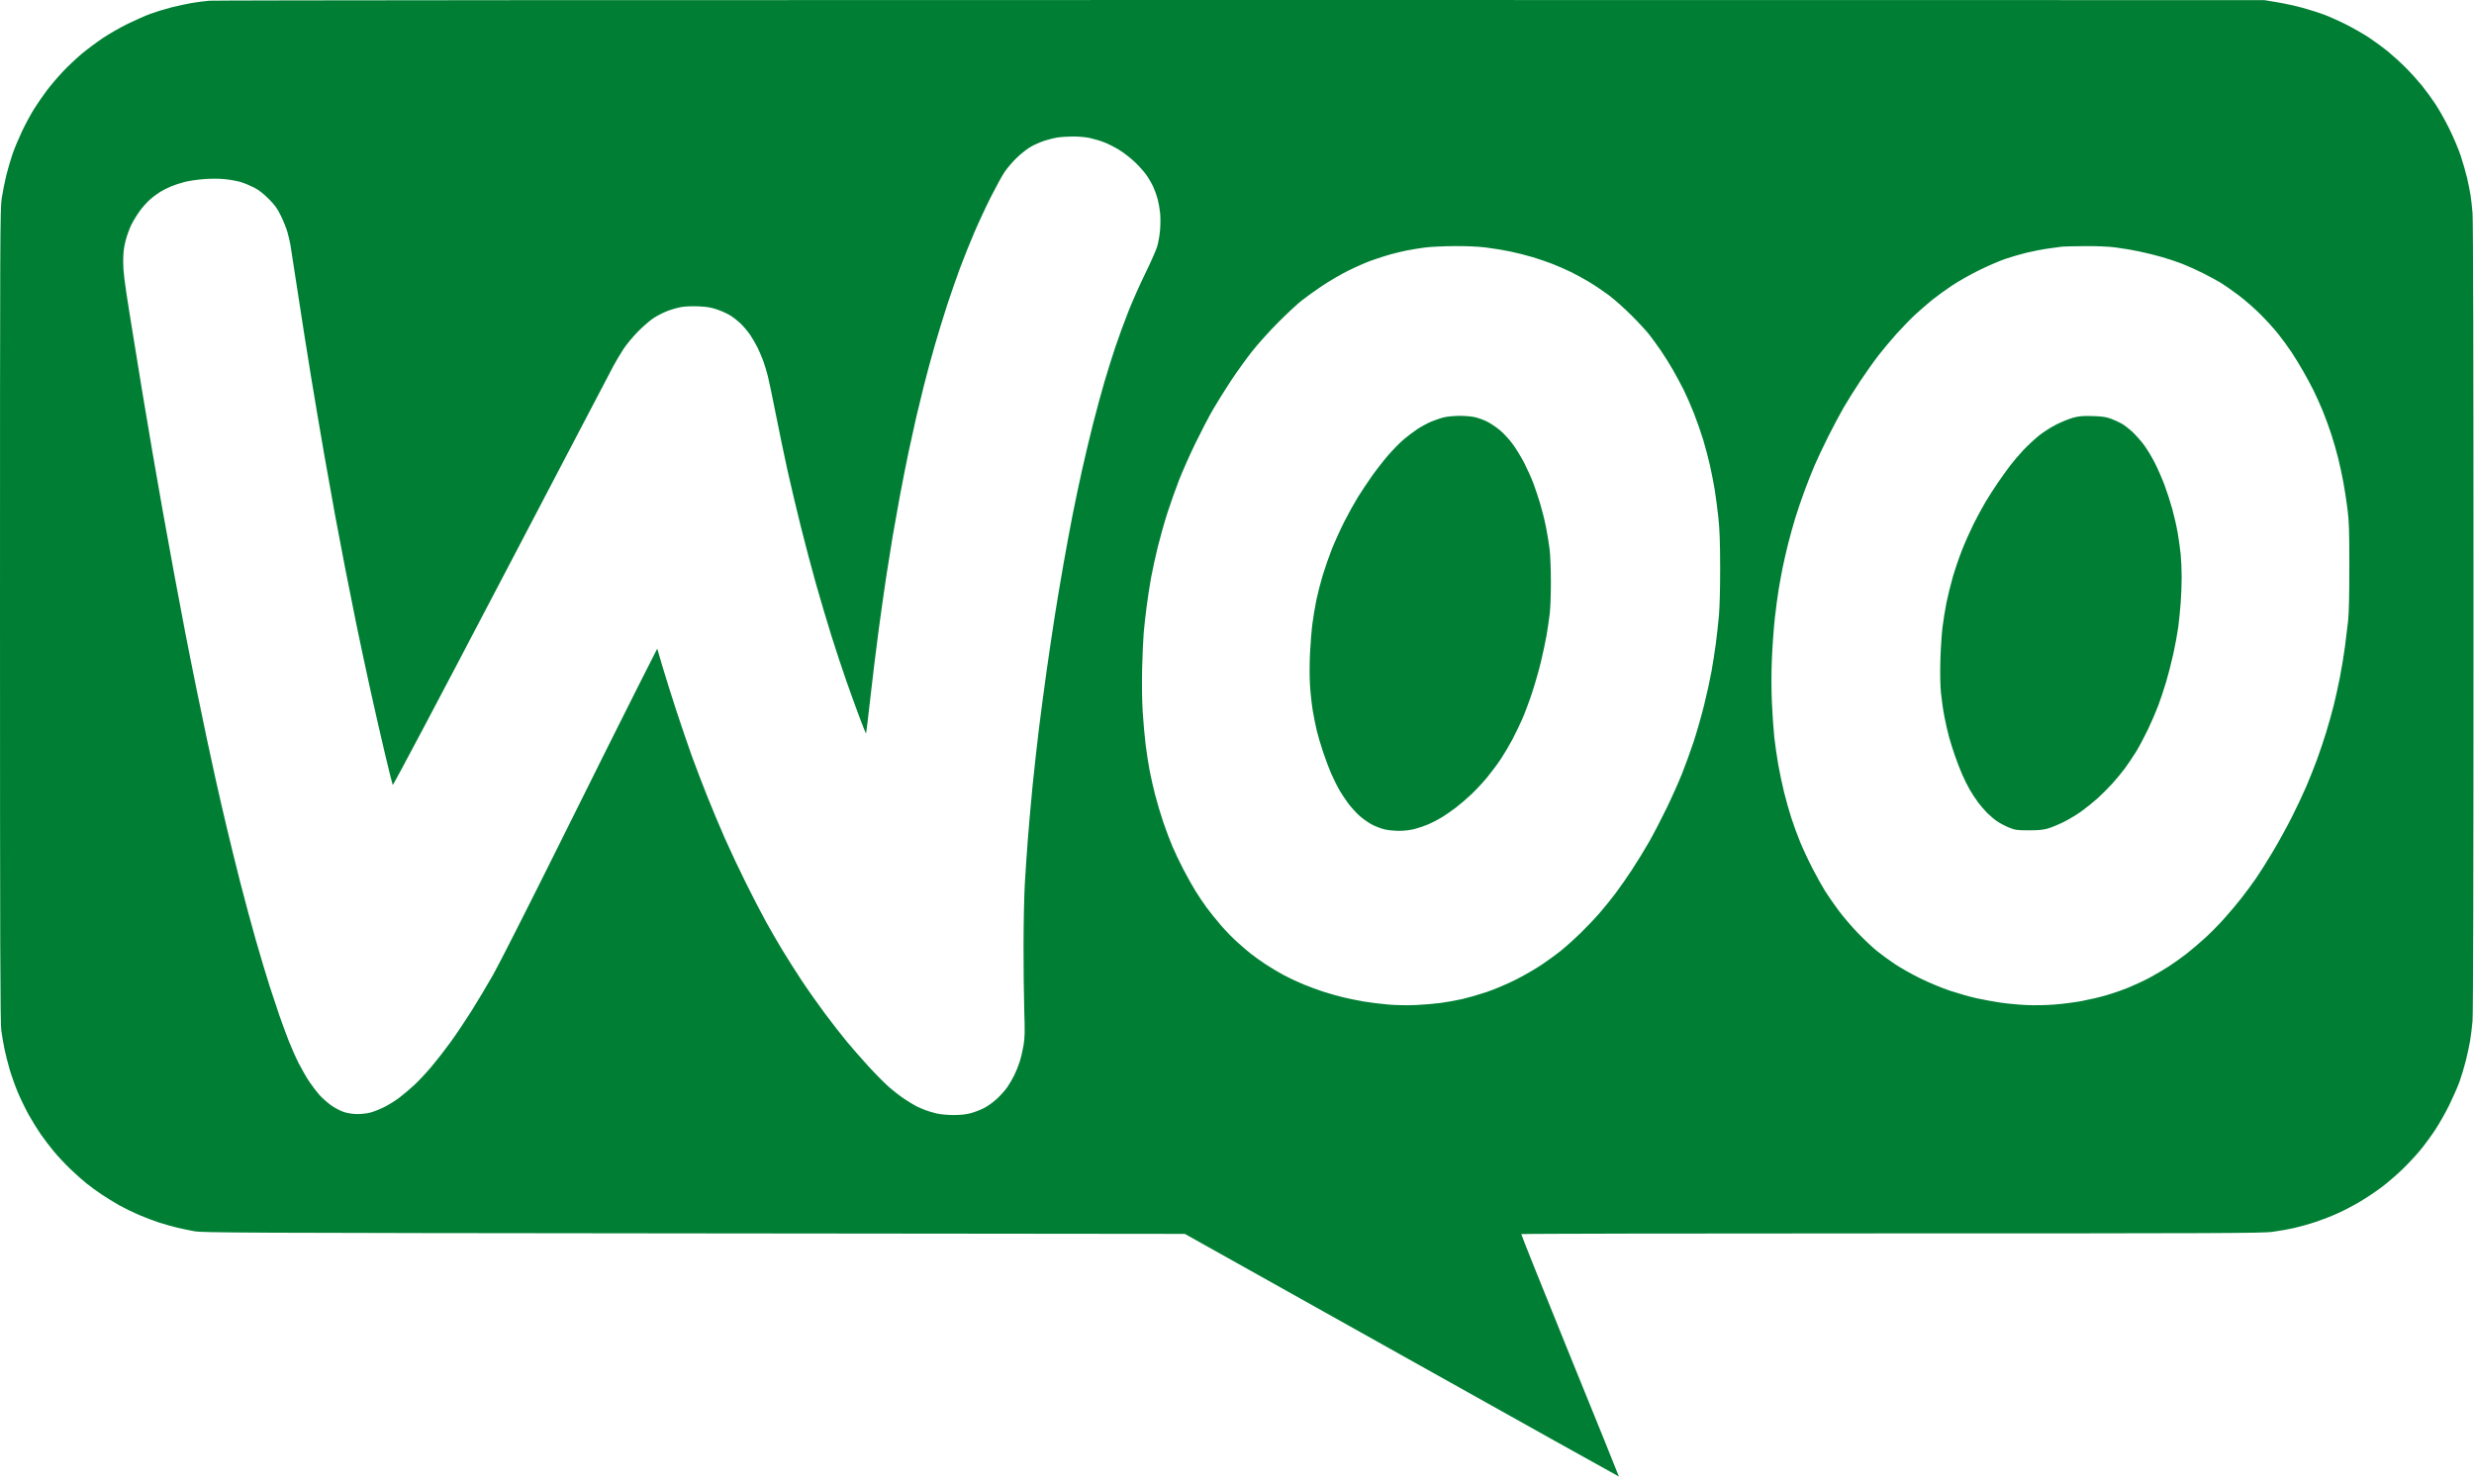 <svg width="80" height="48" viewBox="0 0 80 48" fill="none" xmlns="http://www.w3.org/2000/svg">
<path fill-rule="evenodd" clip-rule="evenodd" d="M6.769 0.023C6.607 0.037 6.347 0.071 6.191 0.098C6.034 0.125 5.739 0.189 5.534 0.241C5.33 0.293 5.028 0.386 4.863 0.447C4.698 0.508 4.366 0.655 4.125 0.773C3.884 0.891 3.523 1.098 3.322 1.233C3.122 1.368 2.815 1.597 2.641 1.742C2.467 1.887 2.191 2.148 2.028 2.322C1.864 2.495 1.632 2.769 1.511 2.93C1.39 3.091 1.206 3.358 1.101 3.525C0.997 3.692 0.823 4.013 0.716 4.238C0.609 4.463 0.469 4.795 0.407 4.976C0.344 5.157 0.252 5.474 0.201 5.68C0.151 5.886 0.085 6.218 0.055 6.418C0.003 6.759 0 7.54 0 19.894C0 30.615 0.008 33.065 0.041 33.321C0.064 33.494 0.111 33.769 0.145 33.933C0.179 34.097 0.255 34.395 0.313 34.595C0.372 34.795 0.49 35.127 0.577 35.333C0.663 35.538 0.82 35.862 0.925 36.051C1.03 36.241 1.208 36.528 1.32 36.691C1.433 36.853 1.627 37.107 1.752 37.256C1.876 37.406 2.113 37.657 2.277 37.814C2.441 37.972 2.675 38.18 2.796 38.277C2.917 38.374 3.139 38.536 3.289 38.636C3.44 38.737 3.692 38.892 3.849 38.981C4.007 39.07 4.295 39.211 4.49 39.295C4.684 39.378 4.983 39.492 5.153 39.546C5.323 39.601 5.581 39.673 5.725 39.707C5.87 39.741 6.118 39.793 6.276 39.823C6.545 39.874 7.548 39.879 22.438 39.894L38.312 39.91L45.327 43.837C49.185 45.998 52.345 47.762 52.349 47.758C52.353 47.754 51.641 45.993 50.767 43.846C49.894 41.698 49.185 39.93 49.193 39.917C49.2 39.904 54.584 39.894 61.157 39.894C71.753 39.894 73.148 39.888 73.475 39.845C73.678 39.819 73.997 39.762 74.184 39.72C74.372 39.677 74.688 39.588 74.888 39.521C75.087 39.454 75.407 39.329 75.599 39.242C75.791 39.156 76.115 38.986 76.318 38.865C76.521 38.744 76.833 38.536 77.01 38.402C77.187 38.269 77.48 38.017 77.662 37.844C77.843 37.67 78.103 37.393 78.241 37.228C78.379 37.064 78.603 36.76 78.74 36.553C78.877 36.346 79.085 35.978 79.203 35.737C79.321 35.495 79.467 35.162 79.528 34.997C79.588 34.831 79.68 34.527 79.732 34.322C79.784 34.117 79.847 33.822 79.874 33.666C79.9 33.511 79.935 33.222 79.953 33.023C79.973 32.79 79.984 28.164 79.984 19.957C79.984 11.917 79.973 7.118 79.953 6.89C79.936 6.691 79.907 6.43 79.888 6.31C79.869 6.189 79.819 5.943 79.778 5.762C79.736 5.582 79.643 5.258 79.571 5.041C79.5 4.825 79.332 4.429 79.199 4.161C79.067 3.893 78.864 3.533 78.749 3.361C78.635 3.188 78.438 2.92 78.313 2.764C78.187 2.609 77.953 2.35 77.792 2.189C77.632 2.028 77.373 1.793 77.219 1.666C77.064 1.54 76.797 1.343 76.625 1.229C76.453 1.114 76.123 0.924 75.891 0.806C75.659 0.688 75.33 0.539 75.161 0.476C74.991 0.413 74.676 0.312 74.46 0.253C74.244 0.193 73.876 0.113 73.643 0.074L73.219 0.004L40.141 0C21.948 -0.002 6.93 0.008 6.769 0.023ZM35.228 4.461C35.36 4.489 35.574 4.552 35.703 4.602C35.833 4.652 36.052 4.763 36.191 4.849C36.331 4.935 36.553 5.107 36.685 5.231C36.817 5.355 36.988 5.545 37.065 5.653C37.142 5.76 37.245 5.939 37.295 6.05C37.345 6.16 37.409 6.341 37.438 6.453C37.467 6.564 37.501 6.762 37.514 6.894C37.527 7.026 37.527 7.272 37.512 7.442C37.498 7.612 37.456 7.85 37.42 7.971C37.383 8.093 37.208 8.488 37.031 8.851C36.853 9.213 36.603 9.778 36.475 10.106C36.346 10.433 36.161 10.942 36.063 11.235C35.965 11.528 35.808 12.03 35.714 12.349C35.62 12.668 35.453 13.282 35.344 13.713C35.235 14.145 35.075 14.815 34.989 15.204C34.902 15.592 34.767 16.234 34.688 16.631C34.61 17.028 34.476 17.748 34.391 18.231C34.306 18.714 34.18 19.462 34.112 19.894C34.044 20.325 33.924 21.13 33.846 21.682C33.768 22.234 33.656 23.081 33.596 23.564C33.536 24.048 33.445 24.866 33.393 25.384C33.342 25.902 33.271 26.692 33.237 27.141C33.202 27.59 33.158 28.246 33.138 28.6C33.118 28.953 33.099 29.822 33.097 30.529C33.095 31.237 33.106 32.197 33.12 32.663C33.143 33.376 33.14 33.557 33.098 33.808C33.071 33.972 33.014 34.216 32.97 34.35C32.926 34.484 32.847 34.681 32.793 34.789C32.739 34.896 32.641 35.063 32.576 35.159C32.511 35.256 32.359 35.426 32.238 35.539C32.114 35.655 31.928 35.787 31.807 35.847C31.691 35.905 31.497 35.978 31.378 36.009C31.232 36.047 31.051 36.066 30.83 36.066C30.646 36.066 30.41 36.044 30.297 36.018C30.185 35.992 30.019 35.942 29.928 35.908C29.837 35.874 29.704 35.817 29.631 35.78C29.559 35.743 29.387 35.64 29.25 35.549C29.113 35.459 28.881 35.279 28.734 35.149C28.588 35.019 28.29 34.717 28.072 34.478C27.854 34.239 27.547 33.888 27.389 33.698C27.231 33.508 26.914 33.101 26.684 32.794C26.455 32.487 26.107 31.993 25.911 31.696C25.716 31.399 25.436 30.959 25.291 30.717C25.145 30.476 24.909 30.066 24.766 29.808C24.623 29.549 24.334 28.991 24.124 28.568C23.913 28.146 23.605 27.492 23.439 27.115C23.273 26.739 23.013 26.117 22.861 25.735C22.709 25.352 22.489 24.778 22.373 24.459C22.258 24.139 22.034 23.483 21.875 23C21.717 22.517 21.512 21.865 21.42 21.551L21.253 20.98L20.614 22.241C20.263 22.934 19.148 25.168 18.137 27.204C17.126 29.24 16.142 31.181 15.952 31.517C15.761 31.854 15.445 32.383 15.25 32.694C15.054 33.004 14.749 33.459 14.572 33.704C14.395 33.949 14.116 34.307 13.953 34.5C13.79 34.693 13.544 34.957 13.406 35.086C13.269 35.214 13.047 35.402 12.914 35.503C12.781 35.604 12.556 35.744 12.414 35.813C12.272 35.883 12.072 35.962 11.97 35.988C11.868 36.014 11.683 36.035 11.559 36.035C11.424 36.035 11.255 36.01 11.134 35.973C11.02 35.937 10.838 35.844 10.713 35.756C10.593 35.67 10.42 35.519 10.331 35.418C10.241 35.317 10.092 35.122 10 34.984C9.908 34.846 9.756 34.582 9.662 34.398C9.568 34.214 9.421 33.882 9.334 33.661C9.248 33.44 9.114 33.075 9.036 32.851C8.959 32.626 8.816 32.196 8.718 31.894C8.621 31.592 8.423 30.931 8.278 30.426C8.134 29.921 7.903 29.067 7.766 28.528C7.629 27.99 7.432 27.189 7.328 26.749C7.223 26.309 7.067 25.631 6.981 25.243C6.895 24.855 6.763 24.248 6.688 23.894C6.612 23.54 6.459 22.799 6.346 22.247C6.233 21.695 6.07 20.876 5.984 20.427C5.897 19.979 5.736 19.124 5.626 18.529C5.516 17.934 5.348 17.009 5.253 16.474C5.158 15.939 5.01 15.092 4.924 14.592C4.838 14.091 4.684 13.174 4.581 12.553C4.478 11.931 4.301 10.844 4.189 10.135C4.019 9.067 3.984 8.782 3.984 8.468C3.984 8.173 4.001 8.025 4.059 7.794C4.1 7.631 4.186 7.392 4.25 7.264C4.314 7.136 4.437 6.936 4.523 6.819C4.608 6.702 4.753 6.54 4.845 6.458C4.936 6.376 5.089 6.262 5.184 6.204C5.28 6.146 5.442 6.065 5.546 6.023C5.65 5.98 5.841 5.919 5.972 5.885C6.102 5.852 6.374 5.811 6.577 5.795C6.809 5.776 7.061 5.776 7.259 5.794C7.432 5.811 7.67 5.853 7.787 5.889C7.904 5.925 8.098 6.006 8.219 6.068C8.369 6.145 8.516 6.26 8.689 6.433C8.893 6.639 8.967 6.741 9.085 6.984C9.165 7.148 9.258 7.381 9.293 7.502C9.327 7.622 9.37 7.806 9.389 7.91C9.408 8.013 9.515 8.705 9.627 9.447C9.739 10.189 9.929 11.396 10.049 12.129C10.169 12.863 10.366 14.026 10.486 14.714C10.607 15.403 10.769 16.306 10.846 16.722C10.924 17.138 11.065 17.881 11.16 18.372C11.255 18.864 11.417 19.676 11.52 20.176C11.622 20.677 11.826 21.63 11.972 22.294C12.118 22.958 12.337 23.918 12.459 24.427C12.58 24.936 12.688 25.37 12.7 25.391C12.711 25.413 14.243 22.519 16.203 18.772C18.119 15.11 19.754 11.986 19.838 11.831C19.922 11.676 20.069 11.429 20.166 11.282C20.262 11.135 20.475 10.88 20.639 10.715C20.803 10.55 21.029 10.355 21.141 10.283C21.252 10.211 21.45 10.11 21.58 10.06C21.71 10.01 21.912 9.952 22.03 9.931C22.157 9.909 22.387 9.9 22.591 9.909C22.854 9.921 22.997 9.945 23.187 10.01C23.325 10.056 23.517 10.143 23.614 10.203C23.711 10.262 23.869 10.387 23.964 10.481C24.059 10.575 24.192 10.733 24.259 10.834C24.327 10.934 24.431 11.114 24.492 11.235C24.552 11.356 24.638 11.557 24.683 11.682C24.728 11.807 24.793 12.023 24.828 12.162C24.864 12.3 24.982 12.868 25.092 13.424C25.202 13.98 25.372 14.795 25.469 15.235C25.567 15.675 25.758 16.48 25.893 17.023C26.028 17.567 26.251 18.407 26.387 18.89C26.524 19.373 26.749 20.13 26.887 20.572C27.026 21.014 27.245 21.677 27.375 22.047C27.505 22.416 27.698 22.947 27.803 23.227C27.909 23.508 28 23.732 28.005 23.726C28.011 23.721 28.073 23.209 28.142 22.589C28.211 21.97 28.331 20.991 28.408 20.414C28.485 19.838 28.598 19.04 28.659 18.642C28.72 18.243 28.811 17.67 28.862 17.368C28.913 17.066 29.019 16.473 29.097 16.051C29.176 15.628 29.301 14.993 29.376 14.639C29.451 14.285 29.561 13.784 29.621 13.524C29.681 13.265 29.795 12.793 29.875 12.475C29.954 12.158 30.11 11.58 30.222 11.19C30.334 10.801 30.518 10.2 30.631 9.855C30.744 9.51 30.931 8.973 31.047 8.662C31.163 8.352 31.366 7.844 31.499 7.535C31.631 7.225 31.872 6.706 32.035 6.382C32.198 6.058 32.4 5.689 32.484 5.563C32.569 5.436 32.749 5.226 32.885 5.096C33.02 4.966 33.226 4.806 33.342 4.741C33.457 4.676 33.66 4.588 33.792 4.546C33.923 4.504 34.109 4.459 34.203 4.445C34.298 4.431 34.513 4.417 34.681 4.415C34.854 4.413 35.091 4.433 35.228 4.461ZM48.048 8.005C48.262 8.031 48.613 8.089 48.828 8.133C49.043 8.177 49.378 8.262 49.572 8.321C49.767 8.38 50.055 8.48 50.213 8.542C50.371 8.604 50.627 8.716 50.781 8.79C50.936 8.864 51.21 9.014 51.391 9.123C51.572 9.232 51.86 9.427 52.032 9.555C52.203 9.684 52.528 9.973 52.753 10.198C52.978 10.423 53.239 10.706 53.334 10.827C53.428 10.948 53.597 11.181 53.709 11.345C53.822 11.509 53.998 11.791 54.101 11.972C54.205 12.153 54.359 12.443 54.446 12.615C54.532 12.788 54.68 13.127 54.775 13.368C54.87 13.61 55.004 13.991 55.072 14.215C55.14 14.44 55.239 14.814 55.292 15.047C55.345 15.28 55.416 15.647 55.451 15.863C55.485 16.078 55.537 16.48 55.567 16.757C55.607 17.129 55.621 17.542 55.623 18.357C55.624 19.021 55.608 19.634 55.584 19.91C55.561 20.16 55.516 20.569 55.483 20.819C55.45 21.07 55.386 21.479 55.341 21.729C55.296 21.979 55.189 22.466 55.103 22.811C55.017 23.157 54.865 23.687 54.766 23.991C54.665 24.294 54.496 24.76 54.39 25.026C54.284 25.292 54.06 25.793 53.892 26.14C53.724 26.486 53.471 26.973 53.33 27.222C53.188 27.471 52.938 27.878 52.775 28.127C52.612 28.375 52.372 28.721 52.241 28.894C52.11 29.067 51.881 29.351 51.732 29.524C51.583 29.697 51.301 29.994 51.105 30.184C50.91 30.374 50.63 30.626 50.484 30.744C50.338 30.862 50.05 31.071 49.844 31.209C49.638 31.348 49.25 31.57 48.983 31.703C48.715 31.837 48.301 32.011 48.058 32.092C47.816 32.173 47.465 32.273 47.278 32.316C47.09 32.358 46.783 32.413 46.594 32.439C46.405 32.465 46.039 32.496 45.781 32.508C45.501 32.52 45.142 32.514 44.891 32.492C44.659 32.472 44.3 32.428 44.094 32.393C43.888 32.358 43.578 32.294 43.406 32.251C43.234 32.208 42.96 32.13 42.797 32.078C42.634 32.025 42.345 31.919 42.156 31.842C41.967 31.765 41.679 31.63 41.516 31.542C41.352 31.454 41.084 31.294 40.92 31.186C40.755 31.077 40.537 30.921 40.435 30.839C40.333 30.757 40.136 30.587 39.996 30.461C39.856 30.335 39.622 30.094 39.477 29.925C39.331 29.757 39.127 29.502 39.022 29.36C38.917 29.217 38.751 28.971 38.654 28.813C38.557 28.655 38.381 28.342 38.264 28.116C38.146 27.89 37.987 27.556 37.91 27.374C37.832 27.191 37.7 26.838 37.615 26.59C37.531 26.341 37.411 25.939 37.35 25.698C37.288 25.456 37.209 25.104 37.173 24.914C37.137 24.725 37.08 24.358 37.047 24.098C37.015 23.839 36.971 23.359 36.951 23.031C36.928 22.667 36.921 22.124 36.932 21.635C36.942 21.195 36.966 20.666 36.984 20.459C37.002 20.252 37.045 19.866 37.08 19.602C37.114 19.339 37.177 18.929 37.22 18.693C37.263 18.456 37.362 18.004 37.439 17.688C37.517 17.372 37.658 16.871 37.754 16.575C37.85 16.278 38.019 15.802 38.13 15.517C38.242 15.233 38.477 14.702 38.654 14.339C38.831 13.975 39.084 13.488 39.218 13.256C39.351 13.025 39.619 12.595 39.813 12.302C40.008 12.008 40.318 11.578 40.504 11.345C40.689 11.112 41.059 10.701 41.327 10.433C41.594 10.164 41.932 9.849 42.078 9.732C42.224 9.615 42.533 9.393 42.764 9.239C42.995 9.084 43.382 8.86 43.623 8.742C43.865 8.623 44.203 8.476 44.375 8.415C44.547 8.354 44.814 8.269 44.969 8.226C45.123 8.184 45.367 8.125 45.509 8.097C45.652 8.069 45.912 8.027 46.087 8.005C46.263 7.982 46.688 7.962 47.032 7.96C47.426 7.958 47.803 7.974 48.048 8.005ZM68.412 8.004C68.615 8.03 68.955 8.087 69.167 8.131C69.379 8.175 69.718 8.258 69.919 8.317C70.12 8.375 70.418 8.475 70.58 8.539C70.742 8.602 71.038 8.736 71.236 8.836C71.435 8.935 71.695 9.076 71.814 9.149C71.934 9.222 72.193 9.404 72.39 9.552C72.587 9.7 72.904 9.977 73.095 10.168C73.286 10.358 73.548 10.648 73.677 10.812C73.807 10.975 73.997 11.237 74.1 11.392C74.203 11.547 74.372 11.822 74.475 12.004C74.579 12.185 74.73 12.464 74.809 12.624C74.889 12.785 75.024 13.085 75.109 13.291C75.193 13.498 75.319 13.84 75.387 14.052C75.456 14.264 75.555 14.606 75.606 14.813C75.658 15.019 75.736 15.379 75.778 15.611C75.821 15.844 75.881 16.24 75.912 16.49C75.959 16.867 75.969 17.181 75.969 18.325C75.969 19.233 75.955 19.834 75.929 20.082C75.906 20.289 75.86 20.67 75.825 20.929C75.791 21.188 75.72 21.619 75.668 21.886C75.616 22.153 75.525 22.568 75.466 22.806C75.406 23.045 75.293 23.447 75.216 23.699C75.138 23.951 75.004 24.348 74.918 24.582C74.832 24.815 74.677 25.204 74.573 25.446C74.469 25.688 74.257 26.137 74.102 26.444C73.947 26.751 73.671 27.252 73.488 27.558C73.305 27.864 73.062 28.25 72.947 28.415C72.831 28.581 72.625 28.862 72.487 29.039C72.35 29.216 72.089 29.526 71.907 29.728C71.726 29.93 71.433 30.224 71.257 30.381C71.082 30.539 70.825 30.755 70.688 30.862C70.55 30.969 70.304 31.144 70.141 31.251C69.977 31.358 69.696 31.524 69.516 31.62C69.335 31.717 69.029 31.86 68.836 31.939C68.643 32.019 68.314 32.133 68.105 32.193C67.895 32.254 67.54 32.337 67.315 32.379C67.09 32.421 66.695 32.471 66.438 32.492C66.163 32.513 65.786 32.52 65.527 32.508C65.285 32.497 64.904 32.462 64.683 32.429C64.461 32.396 64.111 32.332 63.905 32.286C63.7 32.24 63.32 32.132 63.062 32.047C62.793 31.957 62.381 31.786 62.094 31.645C61.819 31.509 61.446 31.299 61.266 31.178C61.085 31.057 60.825 30.867 60.688 30.755C60.55 30.644 60.276 30.385 60.078 30.18C59.88 29.975 59.598 29.645 59.451 29.447C59.304 29.248 59.109 28.968 59.019 28.825C58.928 28.681 58.744 28.349 58.609 28.088C58.474 27.826 58.293 27.438 58.207 27.227C58.12 27.015 57.993 26.666 57.923 26.45C57.853 26.235 57.747 25.857 57.687 25.611C57.627 25.366 57.543 24.967 57.501 24.725C57.459 24.484 57.402 24.092 57.375 23.855C57.349 23.618 57.313 23.103 57.296 22.71C57.276 22.236 57.277 21.753 57.298 21.274C57.315 20.877 57.358 20.299 57.392 19.988C57.427 19.677 57.484 19.254 57.518 19.047C57.553 18.84 57.61 18.529 57.645 18.357C57.68 18.184 57.756 17.851 57.814 17.617C57.872 17.383 57.978 17.002 58.048 16.77C58.119 16.538 58.255 16.137 58.351 15.878C58.446 15.619 58.594 15.245 58.68 15.047C58.766 14.848 58.959 14.439 59.109 14.137C59.26 13.835 59.485 13.412 59.609 13.196C59.733 12.98 59.981 12.585 60.159 12.317C60.336 12.05 60.599 11.68 60.743 11.495C60.886 11.31 61.148 10.997 61.325 10.8C61.502 10.602 61.775 10.321 61.932 10.176C62.09 10.031 62.338 9.816 62.484 9.697C62.63 9.579 62.919 9.371 63.125 9.233C63.331 9.096 63.725 8.874 64 8.739C64.275 8.604 64.648 8.442 64.828 8.38C65.009 8.317 65.322 8.225 65.525 8.176C65.728 8.126 66.051 8.063 66.244 8.037C66.436 8.01 66.636 7.983 66.688 7.977C66.739 7.971 67.065 7.964 67.412 7.961C67.818 7.958 68.176 7.973 68.412 8.004ZM46.716 13.493C46.611 13.516 46.42 13.579 46.291 13.633C46.162 13.687 45.956 13.798 45.833 13.879C45.711 13.961 45.51 14.112 45.388 14.215C45.266 14.319 45.037 14.553 44.879 14.736C44.722 14.919 44.485 15.223 44.354 15.411C44.222 15.599 44.026 15.894 43.918 16.066C43.81 16.239 43.613 16.592 43.481 16.851C43.349 17.11 43.163 17.519 43.067 17.761C42.972 18.002 42.837 18.39 42.767 18.623C42.697 18.856 42.606 19.216 42.563 19.423C42.521 19.63 42.465 19.969 42.438 20.176C42.411 20.383 42.376 20.811 42.361 21.126C42.344 21.464 42.344 21.887 42.36 22.161C42.376 22.415 42.417 22.793 42.452 23C42.488 23.207 42.546 23.496 42.582 23.643C42.617 23.79 42.708 24.095 42.783 24.322C42.858 24.548 42.983 24.878 43.061 25.054C43.139 25.23 43.254 25.461 43.317 25.567C43.38 25.674 43.501 25.856 43.586 25.972C43.671 26.088 43.831 26.267 43.941 26.369C44.052 26.47 44.238 26.604 44.355 26.666C44.473 26.728 44.659 26.8 44.769 26.826C44.879 26.852 45.09 26.873 45.237 26.874C45.402 26.874 45.597 26.851 45.742 26.814C45.872 26.78 46.074 26.712 46.192 26.661C46.31 26.611 46.504 26.509 46.624 26.436C46.744 26.362 46.949 26.22 47.08 26.12C47.21 26.021 47.433 25.829 47.575 25.695C47.718 25.56 47.946 25.316 48.082 25.152C48.218 24.988 48.42 24.718 48.53 24.552C48.64 24.386 48.808 24.103 48.903 23.923C48.997 23.743 49.14 23.448 49.22 23.267C49.3 23.085 49.442 22.708 49.535 22.427C49.629 22.146 49.76 21.687 49.828 21.407C49.895 21.127 49.978 20.735 50.012 20.537C50.046 20.338 50.091 20.028 50.113 19.847C50.135 19.666 50.151 19.2 50.15 18.811C50.149 18.423 50.132 17.964 50.112 17.792C50.092 17.619 50.04 17.295 49.996 17.071C49.953 16.848 49.867 16.502 49.807 16.303C49.747 16.104 49.649 15.807 49.588 15.643C49.528 15.479 49.394 15.182 49.292 14.982C49.19 14.783 49.015 14.497 48.902 14.346C48.79 14.196 48.604 13.997 48.489 13.904C48.375 13.811 48.196 13.692 48.092 13.639C47.988 13.586 47.812 13.521 47.701 13.495C47.59 13.469 47.367 13.449 47.203 13.45C47.04 13.451 46.821 13.47 46.716 13.493ZM67.047 13.508C66.918 13.543 66.671 13.642 66.499 13.728C66.326 13.815 66.072 13.977 65.934 14.088C65.796 14.199 65.567 14.412 65.426 14.561C65.285 14.711 65.089 14.941 64.99 15.073C64.891 15.205 64.717 15.448 64.605 15.611C64.492 15.775 64.315 16.051 64.212 16.223C64.109 16.396 63.932 16.721 63.82 16.945C63.709 17.169 63.539 17.55 63.444 17.792C63.349 18.033 63.214 18.429 63.144 18.67C63.075 18.912 62.983 19.287 62.939 19.504C62.896 19.721 62.838 20.081 62.811 20.304C62.785 20.527 62.754 21.006 62.744 21.368C62.733 21.789 62.74 22.169 62.764 22.419C62.785 22.635 62.836 22.988 62.879 23.203C62.921 23.418 62.99 23.715 63.031 23.862C63.072 24.009 63.156 24.273 63.217 24.448C63.277 24.623 63.381 24.892 63.448 25.046C63.514 25.199 63.625 25.422 63.695 25.543C63.765 25.663 63.885 25.846 63.961 25.949C64.037 26.052 64.174 26.211 64.265 26.302C64.356 26.392 64.505 26.516 64.597 26.577C64.689 26.638 64.859 26.726 64.976 26.772C65.166 26.848 65.229 26.856 65.594 26.857C65.889 26.858 66.055 26.843 66.203 26.803C66.315 26.772 66.547 26.678 66.719 26.594C66.891 26.509 67.158 26.349 67.312 26.237C67.467 26.125 67.702 25.935 67.834 25.816C67.965 25.697 68.175 25.488 68.299 25.351C68.424 25.214 68.607 24.992 68.707 24.858C68.806 24.723 68.968 24.483 69.067 24.324C69.165 24.165 69.34 23.837 69.456 23.596C69.571 23.354 69.723 23.001 69.794 22.811C69.864 22.622 69.977 22.281 70.045 22.055C70.112 21.829 70.217 21.419 70.278 21.145C70.338 20.871 70.409 20.484 70.436 20.286C70.462 20.088 70.498 19.735 70.515 19.502C70.533 19.269 70.547 18.893 70.547 18.666C70.547 18.439 70.532 18.107 70.515 17.928C70.497 17.75 70.454 17.441 70.42 17.243C70.386 17.044 70.308 16.698 70.246 16.474C70.185 16.25 70.071 15.897 69.993 15.69C69.916 15.483 69.774 15.16 69.68 14.973C69.585 14.786 69.427 14.525 69.329 14.393C69.232 14.261 69.064 14.072 68.958 13.973C68.851 13.874 68.699 13.755 68.62 13.709C68.541 13.662 68.383 13.59 68.269 13.547C68.101 13.485 67.99 13.468 67.672 13.458C67.354 13.448 67.237 13.458 67.047 13.508Z" fill="#007F34"/>
</svg>
